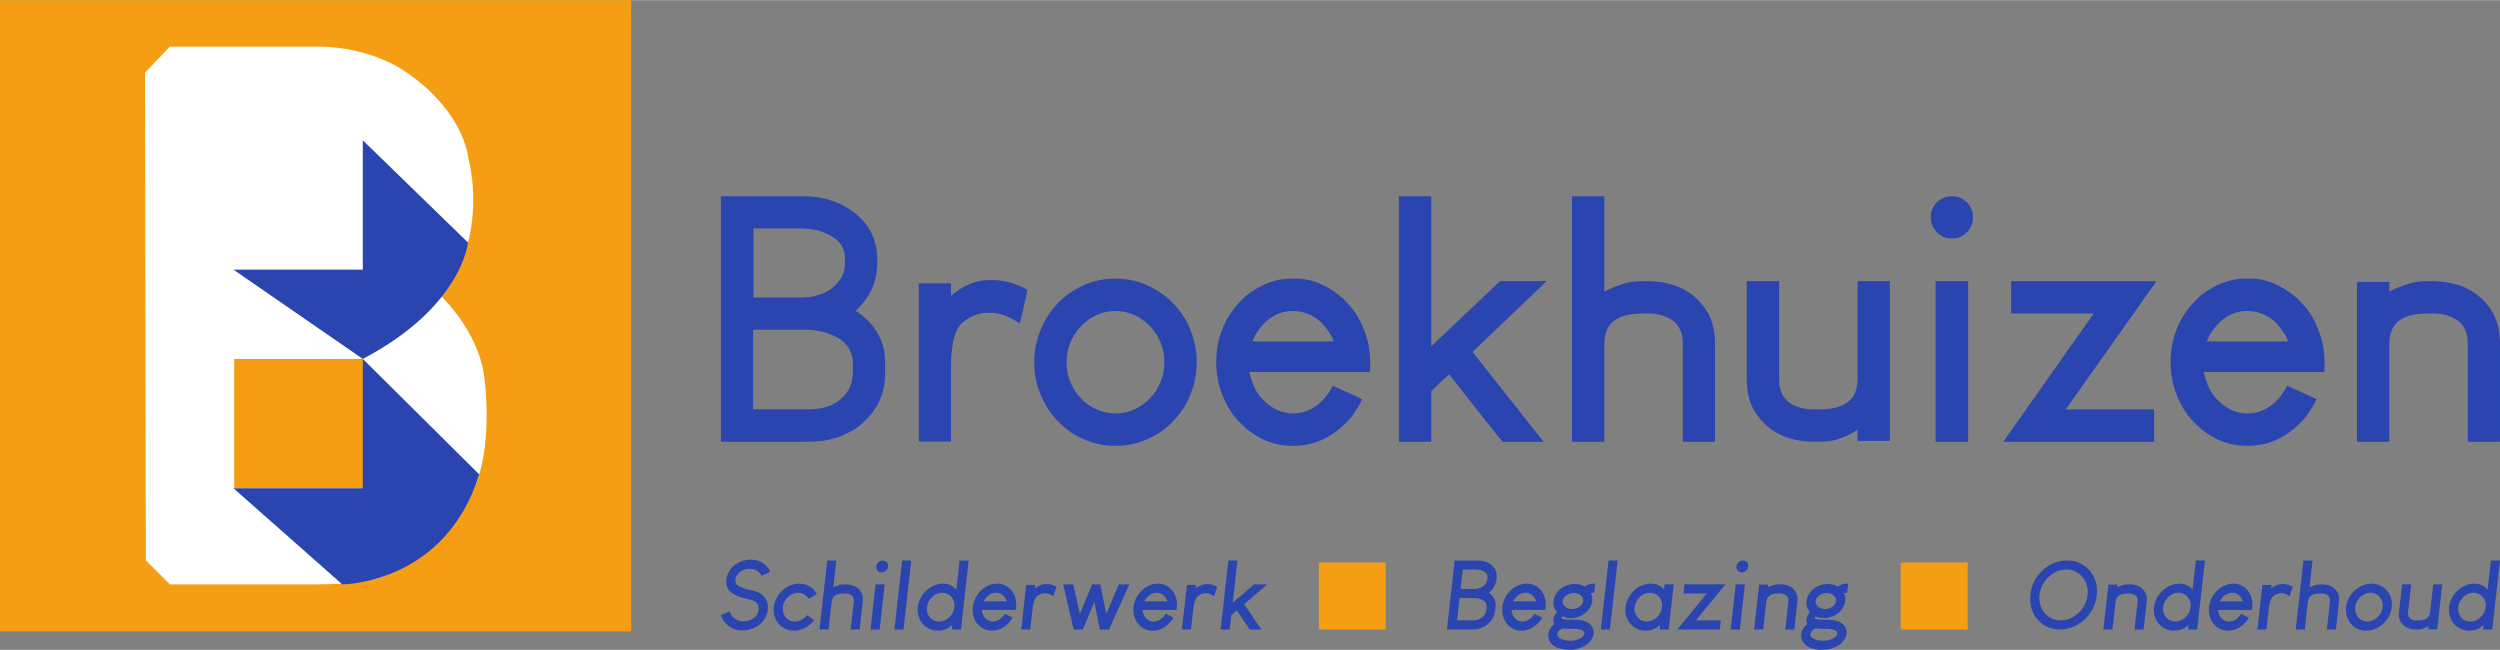 <?xml version="1.0" encoding="UTF-8"?>
<!DOCTYPE svg PUBLIC "-//W3C//DTD SVG 1.1//EN" "http://www.w3.org/Graphics/SVG/1.1/DTD/svg11.dtd">
<!-- Creator: CorelDRAW 2021.5 -->
<svg xmlns="http://www.w3.org/2000/svg" xml:space="preserve" width="300px" height="78px" version="1.1" style="shape-rendering:geometricPrecision; text-rendering:geometricPrecision; image-rendering:optimizeQuality; fill-rule:evenodd; clip-rule:evenodd"
viewBox="0 0 47.368 12.309"
 xmlns:xlink="http://www.w3.org/1999/xlink"
 xmlns:xodm="http://www.corel.com/coreldraw/odm/2003">
 <rect x="0" y="0" width="47.368" height="12.309" fill="#808080" stroke="none"/>
 <defs>
  <style type="text/css">
   <![CDATA[
    .fil2 {fill:#2A45B0;fill-rule:nonzero}
    .fil0 {fill:#F59E13;fill-rule:nonzero}
    .fil1 {fill:white;fill-rule:nonzero}
   ]]>
  </style>
 </defs>
 <g id="Laag_x0020_1">
  <g id="_2091841947472">
   <polygon class="fil0" points="0,11.959 11.959,11.959 11.959,0 0,0 "/>
   <path class="fil1" d="M6.888 9.248l-2.451 0 0 -2.451 2.451 0 0 2.451zm1.481 -3.629l0 0c0.911,-1.182 0.511,-2.595 0.511,-2.595 -0.13,-0.941 -1.062,-1.572 -1.062,-1.572 -0.772,-0.602 -1.773,-0.571 -1.773,-0.571l-2.826 0 -0.471 0.49 0.015 9.242 0.456 0.456 2.765 0c1.153,0 1.393,-0.21 1.393,-0.21 1.193,-0.512 1.533,-1.464 1.533,-1.464 0.481,-0.851 0.26,-2.293 0.26,-2.293 -0.12,-0.842 -0.801,-1.483 -0.801,-1.483z"/>
   <path class="fil2" d="M6.874 6.797l0 2.451 -2.45 0 0 0 2.061 1.821c0,0 1.945,0 2.595,-2.084l-2.206 -2.188z"/>
   <path class="fil2" d="M8.867 4.592l-1.993 -1.937 0 0.001 0 0 0 2.45 -2.45 0 2.45 1.691c1.885,-0.989 1.993,-2.205 1.993,-2.205z"/>
   <path class="fil2" d="M45.7 5.355c-0.176,0.05 -0.318,0.106 -0.426,0.165l-0.003 0 0 -0.172 -0.01 -0.009 -0.594 0 -0.009 0.009 0 3.01 0.009 0.009 0.594 0 0.01 -0.009 0 -1.831c0,-0.229 0.07,-0.385 0.21,-0.47 0.108,-0.081 0.291,-0.121 0.549,-0.121l0.051 0c0.142,0 0.259,0.02 0.35,0.061 0.218,0.082 0.327,0.254 0.327,0.514l0 1.847 0.007 0.009 0.597 0 0.006 -0.009 0 -1.84c0,-0.221 -0.041,-0.412 -0.124,-0.575 -0.237,-0.414 -0.629,-0.62 -1.175,-0.62l-0.029 0c-0.136,0 -0.249,0.01 -0.34,0.032zm-4.004 0.241l0 0c-0.38,0.343 -0.569,0.763 -0.569,1.258l0 0.013c0,0.36 0.108,0.692 0.324,0.995 0.313,0.388 0.688,0.582 1.125,0.582l0.012 0c0.424,0 0.792,-0.184 1.103,-0.55 0.104,-0.148 0.171,-0.26 0.201,-0.334 -0.005,-0.004 -0.189,-0.089 -0.553,-0.254 -0.007,0.002 -0.028,0.038 -0.064,0.108 -0.186,0.277 -0.417,0.416 -0.693,0.416 -0.218,0 -0.413,-0.092 -0.584,-0.276 -0.113,-0.113 -0.193,-0.282 -0.242,-0.509l2.275 0c0.009,0 0.013,-0.029 0.013,-0.089l0 -0.095c0,-0.299 -0.077,-0.585 -0.232,-0.858 -0.053,-0.1 -0.149,-0.218 -0.289,-0.356 -0.286,-0.248 -0.584,-0.372 -0.893,-0.372l-0.092 0c-0.282,0 -0.563,0.107 -0.842,0.321zm0.168 0.753l0 0c0.186,-0.307 0.425,-0.46 0.715,-0.46 0.191,0 0.367,0.068 0.528,0.206 0.129,0.138 0.211,0.261 0.247,0.369l0 0.003 -1.541 0 0.051 -0.118zm-3.76 -1.017l0 0 0 0.595 0.007 0.009 1.56 0 -1.713 2.428 0 0.003 2.848 0 0.009 -0.009 0 -0.595 -0.009 -0.009 -1.666 0 1.713 -2.422 -0.009 -0.009 -2.733 0 -0.007 0.009zm-1.357 -1.544l0 0 -0.047 0.041c-0.079,0.085 -0.118,0.176 -0.118,0.273l0 0.026c0,0.049 0.012,0.099 0.035,0.152 0.015,0.037 0.045,0.078 0.089,0.124 0.08,0.075 0.169,0.112 0.267,0.112l0.019 0c0.104,0 0.198,-0.042 0.283,-0.124 0.072,-0.083 0.108,-0.172 0.108,-0.267l0 -0.019c0,-0.104 -0.041,-0.198 -0.124,-0.283 -0.083,-0.072 -0.171,-0.108 -0.264,-0.108l-0.025 0c-0.074,0 -0.149,0.024 -0.223,0.073zm-0.073 1.535l0 0 0 3.041 0.003 0.003 0.611 0 0.003 -0.003 0 -3.041 -0.617 0zm-1.907 3.012l0 0c0.174,-0.05 0.315,-0.116 0.423,-0.197l0.006 0 0 0.204 0.007 0.009 0.597 0 0.007 -0.009 0 -3.01 -0.007 -0.009 -0.597 0 -0.007 0.009 0 1.831c0,0.229 -0.071,0.385 -0.213,0.47 -0.108,0.081 -0.291,0.121 -0.549,0.121l-0.051 0c-0.142,0 -0.259,-0.02 -0.35,-0.06 -0.216,-0.083 -0.324,-0.255 -0.324,-0.515l0 -1.847 -0.009 -0.009 -0.595 0 -0.009 0.009 0 1.84c0,0.221 0.041,0.412 0.124,0.576 0.237,0.413 0.629,0.619 1.175,0.619l0.029 0c0.136,0 0.25,-0.01 0.343,-0.032zm-4.983 0.032l0 0 0.614 0 0 -1.84c0,-0.229 0.07,-0.385 0.209,-0.47 0.108,-0.081 0.292,-0.121 0.55,-0.121l0.051 0c0.142,0 0.258,0.02 0.35,0.061 0.218,0.082 0.327,0.254 0.327,0.514l0 1.847 0.006 0.009 0.598 0 0.006 -0.009 0 -1.84c0,-0.221 -0.041,-0.412 -0.124,-0.575 -0.237,-0.414 -0.629,-0.62 -1.176,-0.62l-0.028 0c-0.136,0 -0.249,0.01 -0.34,0.032 -0.176,0.05 -0.318,0.106 -0.426,0.165l-0.003 0 0 -1.805 -0.614 0 0 4.652zm-3.279 -4.643l0 0 0 4.634 0.009 0.009 0.594 0 0.01 -0.009 0 -0.947c0.038,-0.043 0.15,-0.15 0.337,-0.321l0.003 0c0.621,0.792 0.959,1.218 1.014,1.277l0.769 0 0.003 -0.003 -1.344 -1.7 1.404 -1.338 0 -0.003 -0.883 0 -1.3 1.233 -0.003 0 0 -2.832 -0.01 -0.009 -0.594 0 -0.009 0.009zm-2.892 1.872l0 0c-0.38,0.343 -0.569,0.763 -0.569,1.258l0 0.013c0,0.36 0.108,0.692 0.324,0.995 0.313,0.388 0.688,0.582 1.125,0.582l0.013 0c0.423,0 0.791,-0.184 1.102,-0.55 0.104,-0.148 0.171,-0.26 0.201,-0.334 -0.005,-0.004 -0.189,-0.089 -0.553,-0.254 -0.007,0.002 -0.028,0.038 -0.064,0.108 -0.186,0.277 -0.417,0.416 -0.693,0.416 -0.218,0 -0.413,-0.092 -0.584,-0.276 -0.113,-0.113 -0.193,-0.282 -0.242,-0.509l2.275 0c0.009,0 0.013,-0.029 0.013,-0.089l0 -0.095c0,-0.299 -0.077,-0.585 -0.232,-0.858 -0.053,-0.1 -0.149,-0.218 -0.289,-0.356 -0.286,-0.248 -0.584,-0.372 -0.893,-0.372l-0.092 0c-0.282,0 -0.563,0.107 -0.842,0.321zm0.168 0.753l0 0c0.186,-0.307 0.425,-0.46 0.715,-0.46 0.191,0 0.367,0.068 0.528,0.206 0.129,0.138 0.211,0.261 0.247,0.369l0 0.003 -1.541 0 0.051 -0.118zm-3.502 -0.807l0 0c-0.045,0.028 -0.119,0.089 -0.223,0.184 -0.072,0.079 -0.126,0.143 -0.162,0.194 -0.046,0.068 -0.087,0.135 -0.12,0.2 -0.119,0.24 -0.178,0.478 -0.178,0.715l0 0.048c0,0.218 0.049,0.438 0.149,0.658 0.03,0.064 0.066,0.129 0.108,0.197 0.038,0.059 0.079,0.114 0.124,0.165 0.036,0.049 0.095,0.108 0.178,0.178 0.04,0.034 0.086,0.07 0.137,0.108 0.264,0.17 0.541,0.255 0.829,0.255l0.029 0c0.273,0 0.536,-0.077 0.788,-0.229 0.051,-0.032 0.105,-0.071 0.162,-0.118 0.051,-0.038 0.117,-0.105 0.2,-0.2 0.076,-0.095 0.137,-0.183 0.181,-0.264 0.129,-0.246 0.194,-0.502 0.194,-0.769 0,-0.205 -0.037,-0.404 -0.111,-0.594 -0.062,-0.172 -0.165,-0.339 -0.312,-0.502 -0.074,-0.076 -0.131,-0.129 -0.171,-0.159 -0.286,-0.223 -0.602,-0.334 -0.947,-0.334 -0.31,0 -0.595,0.089 -0.855,0.267zm0.114 0.744l0 0c0.017,-0.032 0.059,-0.081 0.124,-0.146 0.187,-0.168 0.392,-0.251 0.617,-0.251 0.148,0 0.291,0.037 0.429,0.111 0.032,0.017 0.065,0.04 0.101,0.07 0.026,0.01 0.075,0.054 0.147,0.13 0.167,0.195 0.251,0.414 0.251,0.658l0 0.009c0,0.168 -0.044,0.33 -0.131,0.487 -0.029,0.057 -0.081,0.125 -0.155,0.203 -0.187,0.182 -0.401,0.273 -0.642,0.273 -0.197,0 -0.38,-0.063 -0.547,-0.19 -0.036,-0.024 -0.087,-0.072 -0.152,-0.147 -0.151,-0.188 -0.226,-0.398 -0.226,-0.629 0,-0.214 0.061,-0.407 0.184,-0.578zm-2.374 -0.687l0 0 0 -0.228 -0.006 -0.007 -0.594 0 -0.01 0.007 0 2.984 0.01 0.009 0.594 0 0.006 -0.009 0 -1.399c0,-0.396 0.059,-0.665 0.175,-0.807 0.155,-0.15 0.334,-0.226 0.537,-0.226l0.051 0c0.157,0 0.337,0.067 0.54,0.201 0.009,-0.019 0.058,-0.23 0.146,-0.633l0 -0.003c-0.224,-0.123 -0.441,-0.184 -0.651,-0.184l-0.079 0c-0.246,0 -0.486,0.098 -0.719,0.295zm-4.36 -1.875l0 0 0 4.634 0.01 0.009 1.573 0c0.248,0 0.437,-0.023 0.568,-0.07 0.049,0 0.173,-0.053 0.372,-0.159 0.392,-0.271 0.588,-0.624 0.588,-1.061l0 -0.229c0,-0.282 -0.1,-0.534 -0.302,-0.756 -0.108,-0.106 -0.192,-0.174 -0.254,-0.203l0 -0.007c0.271,-0.248 0.407,-0.549 0.407,-0.902l0 -0.067c0,-0.269 -0.079,-0.502 -0.235,-0.699 -0.293,-0.333 -0.686,-0.499 -1.179,-0.499l-1.538 0 -0.01 0.009zm1.456 0.601l0 0c0.173,0 0.308,0.015 0.403,0.044 0.326,0.104 0.49,0.273 0.49,0.506l0 0.143c0,0.07 -0.018,0.143 -0.055,0.219 -0.154,0.265 -0.418,0.397 -0.791,0.397l-0.886 0 0 -1.309 0.839 0zm-0.836 1.919l0 0 0.95 0c0.199,0 0.367,0.03 0.505,0.089 0.284,0.102 0.426,0.292 0.426,0.569l0 0.111c0,0.136 -0.021,0.248 -0.063,0.337 -0.149,0.267 -0.405,0.401 -0.77,0.401l-1.058 0 0 -1.497 0.01 -0.01z"/>
   <path class="fil2" d="M47.367 10.617l-0.17 0 -0.001 0.001 -0.063 0.551 0 0c-0.008,-0.011 -0.019,-0.024 -0.033,-0.036 -0.059,-0.052 -0.13,-0.078 -0.214,-0.078l-0.001 0c-0.096,0 -0.188,0.031 -0.275,0.094 -0.012,0.008 -0.029,0.023 -0.053,0.044 -0.046,0.047 -0.081,0.094 -0.104,0.142 -0.027,0.053 -0.044,0.109 -0.05,0.166 -0.008,0.075 0.002,0.148 0.031,0.217 0.01,0.022 0.024,0.047 0.042,0.074 0.02,0.026 0.037,0.045 0.05,0.056 0.015,0.013 0.029,0.024 0.042,0.032 0.066,0.044 0.137,0.066 0.214,0.066l0.011 0c0.032,0 0.071,-0.007 0.118,-0.019 0.023,-0.008 0.044,-0.017 0.064,-0.028 0.014,-0.008 0.032,-0.02 0.051,-0.035 0.01,-0.009 0.021,-0.019 0.032,-0.029l-0.009 0.089 0.172 0 0.147 -1.306 -0.001 -0.001zm-0.27 0.882l0 0 -0.001 0.004c-0.007,0.059 -0.03,0.113 -0.071,0.162 -0.009,0.011 -0.021,0.023 -0.037,0.038l-0.018 0.014c-0.021,0.014 -0.038,0.025 -0.053,0.031 -0.038,0.017 -0.075,0.025 -0.11,0.025 -0.073,0 -0.133,-0.028 -0.18,-0.084 -0.018,-0.024 -0.031,-0.046 -0.038,-0.069 -0.013,-0.038 -0.018,-0.077 -0.013,-0.117l0.001 -0.004c0.007,-0.067 0.036,-0.128 0.087,-0.182 0.06,-0.06 0.129,-0.09 0.207,-0.09 0.034,0 0.071,0.01 0.108,0.029 0.017,0.009 0.033,0.021 0.049,0.038 0.015,0.016 0.024,0.027 0.028,0.033 0.034,0.05 0.048,0.108 0.041,0.172zm-1.21 0.416l0 0c0.05,-0.014 0.092,-0.033 0.126,-0.055l0.001 0 -0.007 0.057 0.002 0.003 0.168 0 0.002 -0.003 0.095 -0.846 -0.002 -0.003 -0.167 0 -0.003 0.003 -0.057 0.515c-0.008,0.064 -0.033,0.108 -0.075,0.132 -0.033,0.022 -0.086,0.034 -0.158,0.034l-0.015 0c-0.04,0 -0.072,-0.006 -0.096,-0.017 -0.058,-0.024 -0.083,-0.072 -0.075,-0.145l0.059 -0.519 -0.003 -0.003 -0.167 0 -0.002 0.003 -0.059 0.517c-0.007,0.062 -0.001,0.116 0.018,0.162 0.053,0.116 0.156,0.174 0.309,0.174l0.008 0c0.039,0 0.071,-0.003 0.098,-0.009zm-1.202 -0.785l0 0c-0.013,0.008 -0.036,0.025 -0.069,0.052 -0.022,0.022 -0.039,0.04 -0.052,0.054 -0.015,0.019 -0.028,0.038 -0.04,0.057 -0.041,0.067 -0.064,0.134 -0.072,0.201l-0.001 0.013c-0.007,0.061 0.001,0.123 0.022,0.185 0.006,0.018 0.014,0.036 0.024,0.055 0.009,0.017 0.019,0.032 0.03,0.047 0.008,0.013 0.023,0.03 0.044,0.05 0.01,0.009 0.022,0.019 0.035,0.03 0.069,0.048 0.144,0.072 0.225,0.072l0.008 0c0.077,0 0.153,-0.022 0.229,-0.065 0.015,-0.009 0.031,-0.02 0.049,-0.033 0.015,-0.011 0.036,-0.029 0.063,-0.056 0.024,-0.027 0.044,-0.052 0.058,-0.074 0.044,-0.069 0.071,-0.141 0.079,-0.216 0.006,-0.058 0.002,-0.114 -0.012,-0.167 -0.013,-0.049 -0.037,-0.096 -0.073,-0.141 -0.018,-0.022 -0.033,-0.037 -0.043,-0.045 -0.074,-0.063 -0.159,-0.094 -0.256,-0.094 -0.087,0 -0.17,0.025 -0.248,0.075zm0.008 0.209l0 0c0.006,-0.009 0.019,-0.023 0.04,-0.041 0.057,-0.047 0.117,-0.071 0.181,-0.071 0.042,0 0.081,0.011 0.117,0.032 0.009,0.005 0.017,0.011 0.027,0.019 0.007,0.003 0.019,0.016 0.037,0.037 0.041,0.055 0.057,0.116 0.05,0.185l0 0.003c-0.006,0.047 -0.023,0.092 -0.051,0.136 -0.011,0.016 -0.028,0.035 -0.051,0.057 -0.059,0.052 -0.121,0.077 -0.189,0.077 -0.056,0 -0.105,-0.018 -0.148,-0.053 -0.009,-0.007 -0.022,-0.021 -0.038,-0.042 -0.037,-0.052 -0.051,-0.112 -0.044,-0.176 0.006,-0.06 0.03,-0.115 0.069,-0.163zm-1.196 0.585l0 0 0.172 0 0.058 -0.517c0.007,-0.064 0.032,-0.108 0.074,-0.132 0.033,-0.023 0.086,-0.034 0.159,-0.034l0.014 0c0.04,0 0.072,0.006 0.096,0.017 0.059,0.023 0.084,0.071 0.076,0.144l-0.059 0.519 0.002 0.003 0.168 0 0.002 -0.003 0.058 -0.517c0.007,-0.062 0.002,-0.115 -0.016,-0.161 -0.054,-0.116 -0.158,-0.175 -0.311,-0.175l-0.008 0c-0.038,0 -0.07,0.004 -0.097,0.009 -0.051,0.015 -0.092,0.03 -0.125,0.047l-0.001 0 0.058 -0.507 -0.173 0 -0.147 1.307zm-0.466 -0.778l0 0 0.007 -0.064 -0.002 -0.002 -0.167 0 -0.003 0.002 -0.094 0.839 0.002 0.002 0.167 0 0.002 -0.002 0.045 -0.393c0.012,-0.112 0.037,-0.187 0.074,-0.227 0.048,-0.043 0.101,-0.064 0.158,-0.064l0.014 0c0.044,0 0.093,0.019 0.146,0.057 0.003,-0.006 0.023,-0.065 0.061,-0.178l0 -0.001c-0.059,-0.035 -0.118,-0.052 -0.177,-0.052l-0.023 0c-0.069,0 -0.139,0.028 -0.21,0.083zm-0.976 -0.001l0 0c-0.118,0.097 -0.184,0.215 -0.2,0.354l0 0.004c-0.011,0.101 0.009,0.194 0.06,0.279 0.077,0.109 0.176,0.164 0.299,0.164l0.003 0c0.119,0 0.228,-0.052 0.327,-0.155 0.034,-0.042 0.056,-0.073 0.067,-0.094 -0.001,-0.001 -0.05,-0.025 -0.147,-0.071 -0.003,0 -0.01,0.011 -0.022,0.03 -0.061,0.078 -0.13,0.117 -0.208,0.117 -0.061,0 -0.113,-0.026 -0.155,-0.077 -0.028,-0.032 -0.046,-0.08 -0.052,-0.143l0.639 0c0.003,0 0.005,-0.009 0.006,-0.025l0.003 -0.027c0.009,-0.084 -0.004,-0.165 -0.038,-0.241 -0.012,-0.028 -0.036,-0.062 -0.071,-0.1 -0.072,-0.07 -0.152,-0.105 -0.239,-0.105l-0.026 0c-0.079,0 -0.161,0.03 -0.246,0.09zm0.024 0.212l0 0c0.062,-0.086 0.133,-0.13 0.215,-0.13 0.053,0 0.1,0.02 0.141,0.059 0.032,0.038 0.052,0.073 0.059,0.103l0 0.001 -0.433 0 0.018 -0.033zm-0.302 -0.74l0 0 -0.171 0 -0.001 0.001 -0.062 0.551 -0.001 0c-0.008,-0.011 -0.019,-0.024 -0.032,-0.036 -0.06,-0.052 -0.131,-0.078 -0.215,-0.078l0 0c-0.097,0 -0.189,0.031 -0.276,0.094 -0.011,0.008 -0.029,0.023 -0.052,0.044 -0.047,0.047 -0.081,0.094 -0.105,0.142 -0.026,0.053 -0.043,0.109 -0.05,0.166 -0.008,0.075 0.002,0.148 0.031,0.217 0.01,0.022 0.024,0.047 0.043,0.074 0.02,0.026 0.036,0.045 0.049,0.056 0.015,0.013 0.029,0.024 0.042,0.032 0.066,0.044 0.137,0.066 0.214,0.066l0.011 0c0.032,0 0.071,-0.007 0.118,-0.019 0.024,-0.008 0.045,-0.017 0.064,-0.028 0.015,-0.008 0.032,-0.02 0.052,-0.035 0.01,-0.009 0.02,-0.019 0.032,-0.029l-0.01 0.089 0.172 0 0.148 -1.306 -0.001 -0.001zm-0.271 0.882l0 0 -0.001 0.004c-0.006,0.059 -0.03,0.113 -0.07,0.162 -0.009,0.011 -0.022,0.023 -0.038,0.038l-0.018 0.014c-0.021,0.014 -0.038,0.025 -0.052,0.031 -0.038,0.017 -0.075,0.025 -0.111,0.025 -0.073,0 -0.133,-0.028 -0.18,-0.084 -0.017,-0.024 -0.03,-0.046 -0.038,-0.069 -0.013,-0.038 -0.017,-0.077 -0.013,-0.117l0.001 -0.004c0.008,-0.067 0.036,-0.128 0.087,-0.182 0.061,-0.06 0.13,-0.09 0.207,-0.09 0.035,0 0.071,0.01 0.108,0.029 0.017,0.009 0.033,0.021 0.049,0.038 0.015,0.016 0.024,0.027 0.028,0.033 0.035,0.05 0.048,0.108 0.041,0.172zm-1.265 -0.422l0 0c-0.051,0.015 -0.092,0.03 -0.125,0.047l-0.001 0 0.005 -0.048 -0.002 -0.003 -0.167 0 -0.002 0.003 -0.096 0.845 0.002 0.003 0.168 0 0.002 -0.003 0.058 -0.514c0.008,-0.064 0.032,-0.108 0.075,-0.132 0.032,-0.023 0.085,-0.034 0.158,-0.034l0.014 0c0.04,0 0.072,0.006 0.096,0.017 0.059,0.023 0.084,0.071 0.075,0.144l-0.058 0.519 0.002 0.003 0.167 0 0.003 -0.003 0.058 -0.517c0.007,-0.062 0.001,-0.115 -0.017,-0.161 -0.054,-0.116 -0.157,-0.175 -0.31,-0.175l-0.008 0c-0.038,0 -0.071,0.004 -0.097,0.009zm-1.461 -0.113l0 0c0.111,-0.117 0.235,-0.176 0.373,-0.176 0.122,0 0.226,0.049 0.311,0.147 0.074,0.099 0.104,0.209 0.091,0.331l-0.001 0.011c-0.011,0.099 -0.053,0.194 -0.124,0.284 -0.113,0.127 -0.241,0.19 -0.383,0.19 -0.111,0 -0.205,-0.038 -0.285,-0.114 -0.095,-0.104 -0.135,-0.226 -0.12,-0.368 0.012,-0.109 0.058,-0.211 0.138,-0.305zm0.011 -0.234l0 0 -0.066 0.049c-0.153,0.138 -0.238,0.301 -0.254,0.489l-0.001 0.003c-0.014,0.127 0.007,0.245 0.062,0.354 0.013,0.031 0.044,0.075 0.093,0.132 0.113,0.111 0.247,0.167 0.403,0.167 0.158,0.002 0.307,-0.054 0.446,-0.168 0.152,-0.137 0.236,-0.299 0.254,-0.486 0.019,-0.168 -0.023,-0.318 -0.124,-0.451 -0.116,-0.135 -0.26,-0.202 -0.432,-0.202l-0.003 0c-0.132,-0.003 -0.258,0.034 -0.378,0.113z"/>
   <polygon class="fil0" points="37.282,10.655 36.013,10.655 36.013,11.924 37.282,11.924 "/>
   <g>
    <path class="fil2" d="M34.863 11.085c-0.011,0.006 -0.023,0.015 -0.039,0.027 -0.058,-0.034 -0.12,-0.051 -0.187,-0.051l-0.01 0c-0.056,0 -0.113,0.013 -0.171,0.037 -0.025,0.011 -0.05,0.025 -0.072,0.04 -0.009,0.006 -0.025,0.019 -0.049,0.04 -0.015,0.015 -0.027,0.028 -0.037,0.041 -0.04,0.052 -0.063,0.106 -0.069,0.159l-0.002 0.012c-0.002,0.031 0,0.064 0.009,0.099 0.007,0.023 0.013,0.039 0.018,0.047 0.005,0.014 0.018,0.033 0.038,0.058 -0.039,0.051 -0.06,0.097 -0.065,0.136l0 0.007c-0.004,0.029 0.001,0.057 0.016,0.084l-0.018 0.015c-0.018,0.016 -0.031,0.03 -0.039,0.041 -0.014,0.017 -0.025,0.035 -0.034,0.053 -0.013,0.029 -0.02,0.054 -0.023,0.075l-0.001 0.014c-0.004,0.033 0.001,0.066 0.014,0.101 0.004,0.012 0.011,0.026 0.022,0.043 0.003,0.005 0.014,0.019 0.033,0.04 0.017,0.015 0.032,0.027 0.047,0.036 0.019,0.013 0.042,0.024 0.068,0.035 0.063,0.023 0.13,0.035 0.199,0.035l0.026 0c0.039,0 0.083,-0.005 0.13,-0.015 0.026,-0.007 0.048,-0.013 0.066,-0.02 0.021,-0.008 0.039,-0.015 0.055,-0.023 0.017,-0.009 0.038,-0.021 0.061,-0.037 0.011,-0.006 0.028,-0.02 0.05,-0.042 0.052,-0.053 0.081,-0.109 0.088,-0.167 0.004,-0.039 -0.002,-0.076 -0.018,-0.113 -0.007,-0.015 -0.017,-0.031 -0.031,-0.048 -0.016,-0.018 -0.029,-0.03 -0.039,-0.037 -0.063,-0.046 -0.153,-0.069 -0.269,-0.069l-0.076 0.001c-0.046,0 -0.084,-0.002 -0.112,-0.006 -0.042,-0.007 -0.063,-0.017 -0.061,-0.032l0 -0.001c0.001,-0.007 0.008,-0.015 0.021,-0.024 0.049,0.021 0.101,0.032 0.156,0.032 0.052,0 0.104,-0.01 0.155,-0.029 0.042,-0.015 0.083,-0.039 0.124,-0.072 0.022,-0.02 0.037,-0.035 0.045,-0.046 0.046,-0.054 0.072,-0.113 0.08,-0.176 0.006,-0.054 -0.003,-0.104 -0.025,-0.151 0.007,-0.003 0.014,-0.005 0.022,-0.005l0.039 0 0.001 -0.001 0.019 -0.171 -0.001 -0.001 -0.034 0c-0.044,0 -0.084,0.01 -0.12,0.029zm-0.503 0.84l0 0c0.013,-0.009 0.026,-0.016 0.038,-0.021 0.038,0.005 0.079,0.008 0.124,0.008l0.1 -0.001c0.027,0 0.057,0.003 0.091,0.01 0.021,0.004 0.037,0.01 0.049,0.016 0.037,0.018 0.054,0.041 0.051,0.068 -0.002,0.019 -0.015,0.039 -0.04,0.061 -0.015,0.013 -0.029,0.022 -0.042,0.029 -0.055,0.028 -0.116,0.042 -0.184,0.042l-0.01 0c-0.076,0 -0.138,-0.016 -0.187,-0.046 -0.036,-0.024 -0.052,-0.05 -0.049,-0.077l0 -0.002c0.003,-0.032 0.023,-0.061 0.059,-0.087zm0.111 -0.647l0 0c0.043,-0.03 0.09,-0.044 0.141,-0.044 0.052,0 0.096,0.015 0.132,0.044 0.035,0.031 0.05,0.067 0.045,0.107 -0.001,0.01 -0.004,0.022 -0.009,0.034 -0.015,0.032 -0.039,0.059 -0.072,0.08 -0.041,0.024 -0.084,0.037 -0.129,0.037l-0.003 0c-0.051,0 -0.094,-0.016 -0.131,-0.046 -0.033,-0.031 -0.048,-0.066 -0.044,-0.105 0.005,-0.041 0.028,-0.077 0.07,-0.107zm-0.848 -0.201l0 0c-0.051,0.015 -0.092,0.03 -0.124,0.047l-0.002 0 0.005 -0.048 -0.001 -0.003 -0.167 0 -0.003 0.003 -0.096 0.845 0.002 0.003 0.168 0 0.003 -0.003 0.058 -0.514c0.007,-0.064 0.032,-0.108 0.074,-0.132 0.033,-0.023 0.085,-0.034 0.158,-0.034l0.014 0c0.04,0 0.072,0.006 0.097,0.017 0.058,0.023 0.083,0.071 0.075,0.145l-0.058 0.518 0.001 0.003 0.167 0 0.003 -0.003 0.058 -0.517c0.007,-0.062 0.002,-0.115 -0.017,-0.161 -0.053,-0.116 -0.157,-0.175 -0.31,-0.175l-0.008 0c-0.038,0 -0.07,0.004 -0.097,0.009zm-0.666 -0.44l0 0 -0.015 0.012c-0.025,0.024 -0.039,0.049 -0.042,0.077l0 0.007c-0.002,0.013 0,0.028 0.005,0.043 0.003,0.01 0.01,0.021 0.02,0.034 0.021,0.021 0.045,0.032 0.072,0.032l0.005 0c0.029,0 0.057,-0.012 0.084,-0.035 0.023,-0.023 0.036,-0.048 0.039,-0.075l0 -0.006c0.003,-0.029 -0.005,-0.055 -0.025,-0.079 -0.021,-0.02 -0.045,-0.03 -0.071,-0.03l-0.007 0c-0.021,0 -0.043,0.006 -0.065,0.02zm-0.069 0.431l0 0 -0.097 0.855 0.001 0.001 0.172 0 0.001 -0.001 0.096 -0.855 -0.173 0zm-0.971 0.003l0 0 -0.019 0.167 0.003 0.003 0.438 0 -0.557 0.682 0 0.001 0.801 0 0.002 -0.003 0.019 -0.167 -0.002 -0.002 -0.469 0 0.557 -0.681 -0.002 -0.003 -0.768 0 -0.003 0.003zm-0.869 0.257l0 0c0.065,-0.067 0.133,-0.1 0.205,-0.1l0.014 0c0.043,0 0.086,0.014 0.128,0.041 0.074,0.059 0.106,0.136 0.096,0.231l0 0.001c-0.009,0.077 -0.044,0.144 -0.106,0.202 -0.059,0.046 -0.117,0.069 -0.174,0.069l-0.02 0c-0.04,0 -0.082,-0.013 -0.124,-0.041 -0.074,-0.06 -0.106,-0.137 -0.096,-0.231 0.007,-0.06 0.033,-0.118 0.077,-0.172zm-0.06 -0.168l0 0c-0.112,0.096 -0.175,0.209 -0.189,0.34l0 0.001c-0.012,0.106 0.011,0.201 0.07,0.286 0.079,0.106 0.185,0.159 0.315,0.159l0.001 0c0.105,0 0.194,-0.037 0.269,-0.11l-0.009 0.086 0.002 0.002 0.168 0 0.003 -0.002 0.094 -0.852 -0.002 -0.002 -0.169 0 -0.002 0.002 -0.011 0.098c-0.063,-0.075 -0.145,-0.113 -0.244,-0.113 -0.106,0 -0.205,0.035 -0.296,0.105zm-0.51 -0.542l0 0 -0.147 1.305 0.001 0.001 0.17 0 0.001 -0.001 0.147 -1.305 0 -0.001 -0.171 0 -0.001 0.001zm-0.409 0.467l0 0c-0.01,0.006 -0.023,0.015 -0.038,0.027 -0.058,-0.034 -0.12,-0.051 -0.187,-0.051l-0.01 0c-0.056,0 -0.113,0.013 -0.171,0.037 -0.025,0.011 -0.05,0.025 -0.072,0.04 -0.009,0.006 -0.026,0.019 -0.049,0.04 -0.015,0.015 -0.028,0.028 -0.037,0.041 -0.04,0.052 -0.063,0.106 -0.069,0.159l-0.002 0.012c-0.003,0.031 0,0.064 0.008,0.099 0.008,0.023 0.014,0.039 0.019,0.047 0.005,0.014 0.017,0.033 0.038,0.058 -0.039,0.051 -0.06,0.097 -0.065,0.136l-0.001 0.007c-0.003,0.029 0.002,0.057 0.017,0.084l-0.018 0.015c-0.018,0.016 -0.031,0.03 -0.04,0.041 -0.013,0.017 -0.024,0.035 -0.034,0.053 -0.012,0.029 -0.019,0.054 -0.022,0.075l-0.002 0.014c-0.003,0.033 0.002,0.066 0.015,0.101 0.004,0.012 0.011,0.026 0.022,0.043 0.003,0.005 0.014,0.019 0.033,0.04 0.017,0.015 0.032,0.027 0.047,0.036 0.019,0.013 0.042,0.024 0.068,0.035 0.063,0.023 0.129,0.035 0.199,0.035l0.025 0c0.04,0 0.084,-0.005 0.131,-0.015 0.025,-0.007 0.047,-0.013 0.066,-0.02 0.021,-0.008 0.039,-0.015 0.054,-0.023 0.018,-0.009 0.039,-0.021 0.062,-0.037 0.011,-0.006 0.027,-0.02 0.05,-0.042 0.052,-0.053 0.081,-0.109 0.088,-0.167 0.004,-0.039 -0.002,-0.076 -0.018,-0.113 -0.007,-0.015 -0.017,-0.031 -0.032,-0.048 -0.015,-0.018 -0.028,-0.03 -0.038,-0.037 -0.063,-0.046 -0.153,-0.069 -0.269,-0.069l-0.077 0.001c-0.046,0 -0.083,-0.002 -0.111,-0.006 -0.043,-0.007 -0.063,-0.017 -0.061,-0.032l0 -0.001c0.001,-0.007 0.008,-0.015 0.02,-0.024 0.05,0.021 0.102,0.032 0.157,0.032 0.052,0 0.104,-0.01 0.155,-0.029 0.041,-0.015 0.082,-0.039 0.123,-0.072 0.023,-0.02 0.038,-0.035 0.046,-0.046 0.046,-0.054 0.072,-0.113 0.08,-0.176 0.006,-0.054 -0.003,-0.104 -0.026,-0.151 0.008,-0.003 0.015,-0.005 0.023,-0.005l0.039 0 0.001 -0.001 0.019 -0.171 -0.001 -0.001 -0.034 0c-0.044,0 -0.084,0.01 -0.121,0.029zm-0.502 0.84l0 0c0.013,-0.009 0.026,-0.016 0.038,-0.021 0.038,0.005 0.079,0.008 0.124,0.008l0.1 -0.001c0.026,0 0.057,0.003 0.091,0.01 0.02,0.004 0.037,0.01 0.049,0.016 0.037,0.018 0.054,0.041 0.051,0.068 -0.002,0.019 -0.016,0.039 -0.04,0.061 -0.015,0.013 -0.029,0.022 -0.042,0.029 -0.055,0.028 -0.117,0.042 -0.184,0.042l-0.01 0c-0.076,0 -0.139,-0.016 -0.187,-0.046 -0.036,-0.024 -0.052,-0.05 -0.049,-0.077l0 -0.002c0.003,-0.032 0.023,-0.061 0.059,-0.087zm0.111 -0.647l0 0c0.043,-0.03 0.09,-0.044 0.14,-0.044 0.053,0 0.097,0.015 0.133,0.044 0.035,0.031 0.05,0.067 0.045,0.107 -0.001,0.01 -0.004,0.022 -0.009,0.034 -0.015,0.032 -0.039,0.059 -0.072,0.08 -0.041,0.024 -0.084,0.037 -0.129,0.037l-0.003 0c-0.051,0 -0.094,-0.016 -0.131,-0.046 -0.034,-0.031 -0.049,-0.066 -0.044,-0.105 0.004,-0.041 0.028,-0.077 0.07,-0.107zm-1.013 -0.133l0 0c-0.117,0.097 -0.183,0.215 -0.199,0.354l0 0.004c-0.011,0.101 0.009,0.194 0.06,0.279 0.076,0.109 0.176,0.164 0.298,0.164l0.004 0c0.119,0 0.228,-0.052 0.327,-0.155 0.034,-0.042 0.056,-0.073 0.067,-0.094 -0.001,-0.001 -0.05,-0.025 -0.147,-0.071 -0.003,0 -0.01,0.011 -0.022,0.03 -0.061,0.078 -0.131,0.117 -0.208,0.117 -0.061,0 -0.113,-0.026 -0.155,-0.077 -0.028,-0.032 -0.046,-0.08 -0.052,-0.143l0.639 0c0.003,0 0.005,-0.009 0.007,-0.025l0.002 -0.027c0.009,-0.084 -0.004,-0.165 -0.038,-0.241 -0.012,-0.028 -0.036,-0.062 -0.071,-0.1 -0.072,-0.07 -0.152,-0.105 -0.239,-0.105l-0.026 0c-0.079,0 -0.161,0.03 -0.247,0.09zm0.025 0.212l0 0c0.062,-0.086 0.133,-0.13 0.215,-0.13 0.053,0 0.1,0.02 0.141,0.059 0.032,0.038 0.052,0.073 0.059,0.103l0 0.001 -0.433 0 0.018 -0.033zm-1.128 -0.738l0 0 -0.147 1.302 0.003 0.003 0.442 0c0.075,0.001 0.131,-0.006 0.17,-0.019 0.013,0 0.05,-0.015 0.109,-0.044 0.112,-0.075 0.176,-0.175 0.191,-0.3l0.007 -0.064c0.009,-0.079 -0.011,-0.15 -0.061,-0.212 -0.027,-0.03 -0.048,-0.049 -0.065,-0.058l0.001 -0.001c0.084,-0.07 0.131,-0.154 0.143,-0.254l0.001 -0.019c0.009,-0.075 -0.006,-0.141 -0.043,-0.196 -0.072,-0.094 -0.178,-0.14 -0.317,-0.14l-0.432 0 -0.002 0.002zm0.39 0.169l0 0c0.049,0 0.086,0.004 0.112,0.013 0.088,0.029 0.129,0.076 0.121,0.142l-0.005 0.04c-0.001,0.019 -0.009,0.04 -0.022,0.061 -0.052,0.075 -0.13,0.112 -0.235,0.112l-0.249 0 0.042 -0.368 0.236 0zm-0.296 0.54l0 0 0.266 0c0.057,0 0.104,0.008 0.141,0.024 0.076,0.029 0.11,0.082 0.101,0.16l-0.003 0.032c-0.005,0.038 -0.014,0.069 -0.029,0.094 -0.05,0.075 -0.127,0.113 -0.228,0.113l-0.298 0 0.048 -0.421 0.002 -0.002z"/>
   </g>
   <polygon class="fil0" points="26.257,10.655 24.988,10.655 24.988,11.924 26.257,11.924 "/>
   <g>
    <path class="fil2" d="M23.274 10.619l-0.147 1.302 0.002 0.003 0.168 0 0.003 -0.003 0.029 -0.266c0.013,-0.012 0.048,-0.042 0.106,-0.09l0.001 0c0.149,0.223 0.23,0.342 0.243,0.359l0.217 0 0.001 -0.001 -0.324 -0.478 0.437 -0.376 0 0 -0.248 0 -0.404 0.346 -0.001 0 0.089 -0.796 -0.002 -0.002 -0.167 0 -0.003 0.002zm-0.621 0.527l0 0 0.007 -0.064 -0.001 -0.002 -0.167 0 -0.003 0.002 -0.095 0.839 0.003 0.002 0.167 0 0.002 -0.002 0.044 -0.393c0.013,-0.112 0.038,-0.187 0.075,-0.227 0.048,-0.043 0.1,-0.064 0.158,-0.064l0.014 0c0.044,0 0.092,0.019 0.145,0.057 0.003,-0.006 0.024,-0.065 0.061,-0.178l0 -0.001c-0.059,-0.035 -0.118,-0.052 -0.177,-0.052l-0.022 0c-0.069,0 -0.139,0.028 -0.211,0.083zm-0.976 -0.001l0 0c-0.117,0.097 -0.184,0.215 -0.199,0.354l0 0.004c-0.011,0.101 0.009,0.194 0.06,0.279 0.076,0.109 0.175,0.164 0.298,0.164l0.004 0c0.119,0 0.228,-0.052 0.327,-0.155 0.033,-0.042 0.056,-0.073 0.067,-0.094 -0.002,-0.001 -0.051,-0.025 -0.148,-0.071 -0.002,0 -0.009,0.011 -0.021,0.03 -0.062,0.078 -0.131,0.117 -0.208,0.117 -0.062,0 -0.114,-0.026 -0.156,-0.078 -0.028,-0.031 -0.045,-0.079 -0.052,-0.142l0.64 0c0.002,0 0.004,-0.009 0.006,-0.025l0.003 -0.027c0.009,-0.084 -0.004,-0.165 -0.039,-0.241 -0.012,-0.028 -0.035,-0.062 -0.07,-0.1 -0.073,-0.07 -0.153,-0.105 -0.24,-0.105l-0.025 0c-0.08,0 -0.162,0.03 -0.247,0.09zm0.024 0.212l0 0c0.062,-0.086 0.134,-0.13 0.216,-0.13 0.053,0 0.1,0.02 0.141,0.059 0.032,0.038 0.051,0.073 0.058,0.103l0 0.001 -0.433 0 0.018 -0.033zm-1.556 -0.288l0 0 0.009 0.043 0.092 0.395 0.086 0.37c0.007,0.031 0.011,0.047 0.012,0.047l0.172 0 0.055 -0.129 0.163 -0.389 0.001 0 0.053 0.263c0.014,0.074 0.03,0.151 0.047,0.23 0.002,0.017 0.004,0.025 0.005,0.025l0.172 0 0.023 -0.054 0.175 -0.384 0.188 -0.417 0 0 -0.2 0 -0.033 0.075 -0.176 0.421c-0.019,0.042 -0.029,0.063 -0.03,0.063l-0.03 -0.158 -0.079 -0.386c-0.001,-0.01 -0.002,-0.015 -0.003,-0.015l-0.152 0 -0.065 0.152 -0.17 0.407 -0.016 -0.072 -0.095 -0.425c-0.009,-0.042 -0.014,-0.062 -0.014,-0.062l-0.19 0zm-0.537 0.077l0 0 0.007 -0.064 -0.002 -0.002 -0.167 0 -0.002 0.002 -0.095 0.839 0.003 0.002 0.167 0 0.001 -0.002 0.045 -0.393c0.013,-0.112 0.037,-0.187 0.074,-0.227 0.048,-0.043 0.101,-0.064 0.158,-0.064l0.014 0c0.045,0 0.093,0.019 0.146,0.057 0.003,-0.006 0.023,-0.065 0.061,-0.178l0 -0.001c-0.059,-0.035 -0.118,-0.052 -0.177,-0.052l-0.022 0c-0.069,0 -0.14,0.028 -0.211,0.083zm-0.976 -0.001l0 0c-0.118,0.097 -0.184,0.215 -0.199,0.354l0 0.004c-0.012,0.101 0.008,0.194 0.059,0.279 0.077,0.109 0.176,0.164 0.299,0.164l0.003 0c0.119,0 0.228,-0.052 0.327,-0.155 0.034,-0.042 0.056,-0.073 0.067,-0.094 -0.001,-0.001 -0.05,-0.025 -0.147,-0.071 -0.003,0 -0.01,0.011 -0.022,0.03 -0.061,0.078 -0.13,0.117 -0.208,0.117 -0.061,0 -0.113,-0.026 -0.155,-0.078 -0.028,-0.031 -0.045,-0.079 -0.052,-0.142l0.639 0c0.003,0 0.005,-0.009 0.007,-0.025l0.002 -0.027c0.009,-0.084 -0.003,-0.165 -0.038,-0.241 -0.012,-0.028 -0.035,-0.062 -0.071,-0.1 -0.072,-0.07 -0.152,-0.105 -0.239,-0.105l-0.026 0c-0.079,0 -0.161,0.03 -0.246,0.09zm0.024 0.212l0 0c0.062,-0.086 0.133,-0.13 0.215,-0.13 0.054,0 0.101,0.02 0.141,0.059 0.032,0.038 0.052,0.073 0.059,0.103l0 0.001 -0.433 0 0.018 -0.033zm-0.302 -0.74l0 0 -0.171 0 -0.001 0 -0.062 0.552 -0.001 0c-0.008,-0.011 -0.018,-0.024 -0.032,-0.036 -0.06,-0.052 -0.131,-0.078 -0.214,-0.078l-0.001 0c-0.097,0 -0.188,0.031 -0.275,0.094 -0.012,0.008 -0.03,0.023 -0.053,0.044 -0.047,0.047 -0.081,0.094 -0.105,0.142 -0.026,0.053 -0.043,0.109 -0.05,0.166 -0.008,0.075 0.003,0.148 0.032,0.217 0.009,0.022 0.023,0.047 0.042,0.074 0.02,0.026 0.037,0.045 0.05,0.056 0.015,0.013 0.029,0.024 0.042,0.032 0.065,0.044 0.136,0.066 0.213,0.066l0.012 0c0.031,0 0.071,-0.007 0.118,-0.019 0.023,-0.008 0.044,-0.017 0.063,-0.028 0.015,-0.008 0.032,-0.02 0.052,-0.035 0.01,-0.009 0.021,-0.019 0.032,-0.029l-0.01 0.089 0.172 0 0.148 -1.307 -0.001 0zm-0.271 0.882l0 0 -0.001 0.005c-0.006,0.058 -0.03,0.112 -0.07,0.161 -0.009,0.011 -0.022,0.023 -0.038,0.038l-0.018 0.014c-0.02,0.014 -0.038,0.025 -0.052,0.031 -0.038,0.017 -0.075,0.025 -0.111,0.025 -0.072,0 -0.132,-0.028 -0.179,-0.084 -0.018,-0.024 -0.031,-0.046 -0.039,-0.069 -0.013,-0.038 -0.017,-0.077 -0.012,-0.117l0.001 -0.004c0.007,-0.067 0.036,-0.128 0.086,-0.182 0.061,-0.06 0.13,-0.09 0.207,-0.09 0.035,0 0.071,0.01 0.109,0.029 0.016,0.009 0.032,0.022 0.049,0.038 0.015,0.016 0.024,0.027 0.027,0.033 0.035,0.05 0.049,0.108 0.041,0.172zm-0.99 -0.882l0 0 -0.146 1.306 0 0.001 0.171 0 0.001 -0.001 0.146 -1.306 0 0 -0.17 0 -0.002 0zm-0.434 0.02l0 0 -0.014 0.012c-0.025,0.024 -0.039,0.049 -0.042,0.077l-0.001 0.007c-0.002,0.013 0,0.028 0.005,0.043 0.003,0.01 0.01,0.021 0.021,0.034 0.02,0.021 0.044,0.032 0.071,0.032l0.005 0c0.03,0 0.058,-0.012 0.084,-0.035 0.023,-0.023 0.036,-0.048 0.039,-0.075l0.001 -0.006c0.003,-0.029 -0.006,-0.055 -0.026,-0.079 -0.021,-0.02 -0.045,-0.03 -0.071,-0.03l-0.007 0c-0.021,0 -0.042,0.006 -0.065,0.02zm-0.069 0.432l0 0 -0.096 0.854 0.001 0.001 0.171 0 0.001 -0.001 0.096 -0.854 -0.173 0zm-1.064 0.855l0 0 0.173 0 0.058 -0.517c0.007,-0.064 0.032,-0.108 0.074,-0.132 0.033,-0.023 0.085,-0.034 0.158,-0.034l0.014 0c0.04,0 0.072,0.006 0.097,0.017 0.059,0.023 0.084,0.071 0.076,0.145l-0.059 0.518 0.002 0.003 0.168 0 0.001 -0.003 0.058 -0.517c0.007,-0.062 0.002,-0.116 -0.016,-0.161 -0.053,-0.116 -0.157,-0.174 -0.311,-0.174l-0.008 0c-0.038,0 -0.07,0.003 -0.096,0.008 -0.051,0.015 -0.093,0.03 -0.125,0.047l-0.001 0 0.057 -0.507 -0.172 0 -0.148 1.307zm-0.634 -0.794l0 0c-0.019,0.012 -0.041,0.029 -0.067,0.052 -0.023,0.022 -0.04,0.04 -0.052,0.054 -0.015,0.019 -0.029,0.038 -0.041,0.057 -0.04,0.067 -0.064,0.134 -0.071,0.201l-0.002 0.014c-0.004,0.043 -0.002,0.088 0.008,0.137 0.007,0.031 0.016,0.056 0.025,0.075 0.008,0.02 0.022,0.044 0.043,0.074 0.009,0.013 0.024,0.03 0.044,0.05 0.011,0.009 0.023,0.019 0.036,0.029 0.068,0.048 0.143,0.073 0.225,0.073l0.008 0c0.076,0 0.152,-0.022 0.228,-0.065 0.015,-0.009 0.033,-0.021 0.055,-0.037 0.009,-0.006 0.025,-0.02 0.047,-0.042 0.019,-0.02 0.035,-0.038 0.047,-0.054l-0.133 -0.095 -0.001 0c-0.009,0.012 -0.018,0.023 -0.03,0.035 -0.02,0.018 -0.036,0.03 -0.046,0.037 -0.049,0.032 -0.1,0.048 -0.152,0.048 -0.058,0 -0.108,-0.018 -0.152,-0.055 -0.013,-0.012 -0.025,-0.026 -0.037,-0.041 -0.035,-0.053 -0.049,-0.112 -0.041,-0.176 0.006,-0.06 0.029,-0.114 0.069,-0.163 0.005,-0.008 0.018,-0.022 0.04,-0.041 0.056,-0.046 0.116,-0.07 0.18,-0.07 0.067,0 0.123,0.026 0.171,0.076 0.014,0.017 0.025,0.031 0.03,0.041l0.001 0 0.153 -0.094c0,-0.001 -0.004,-0.008 -0.011,-0.02 -0.006,-0.011 -0.019,-0.028 -0.039,-0.051 -0.015,-0.017 -0.029,-0.031 -0.043,-0.042 -0.071,-0.055 -0.151,-0.082 -0.241,-0.082l-0.001 0c-0.087,0 -0.17,0.025 -0.25,0.075zm-0.814 -0.508l0 0c-0.03,0.009 -0.055,0.019 -0.077,0.029 -0.02,0.01 -0.042,0.024 -0.069,0.042 -0.022,0.017 -0.043,0.035 -0.063,0.057 -0.063,0.069 -0.099,0.146 -0.108,0.23 -0.014,0.127 0.038,0.222 0.158,0.284 0.054,0.03 0.141,0.059 0.263,0.088 0.043,0.008 0.075,0.017 0.095,0.026 0.011,0.005 0.024,0.012 0.038,0.022 0.047,0.037 0.067,0.086 0.06,0.146 -0.004,0.038 -0.018,0.074 -0.042,0.109 -0.009,0.013 -0.023,0.028 -0.041,0.044 -0.015,0.013 -0.03,0.023 -0.044,0.03 -0.051,0.027 -0.103,0.04 -0.156,0.04l-0.006 0c-0.053,0 -0.102,-0.014 -0.147,-0.041 -0.014,-0.007 -0.031,-0.022 -0.052,-0.042 -0.015,-0.016 -0.025,-0.029 -0.031,-0.041 -0.015,-0.022 -0.025,-0.044 -0.033,-0.066l-0.164 0.073c0.001,0.004 0.005,0.016 0.013,0.036 0.009,0.019 0.021,0.041 0.036,0.066 0.008,0.013 0.023,0.032 0.045,0.056 0.015,0.015 0.029,0.029 0.043,0.041 0.079,0.061 0.17,0.091 0.273,0.091 0.067,0 0.133,-0.013 0.198,-0.039 0.024,-0.01 0.046,-0.021 0.066,-0.033 0.019,-0.01 0.044,-0.028 0.074,-0.053 0.023,-0.021 0.039,-0.038 0.048,-0.051 0.053,-0.068 0.084,-0.141 0.093,-0.217l0 -0.004c0.009,-0.078 -0.007,-0.148 -0.048,-0.212 -0.014,-0.021 -0.031,-0.041 -0.051,-0.059 -0.023,-0.019 -0.045,-0.034 -0.067,-0.046 -0.023,-0.011 -0.052,-0.022 -0.086,-0.032 -0.062,-0.013 -0.115,-0.027 -0.159,-0.04 -0.059,-0.017 -0.103,-0.034 -0.132,-0.051 -0.012,-0.006 -0.024,-0.015 -0.036,-0.026 -0.028,-0.022 -0.04,-0.054 -0.036,-0.095l0.001 -0.007c0.003,-0.029 0.014,-0.057 0.031,-0.084 0.006,-0.012 0.019,-0.028 0.04,-0.049 0.054,-0.047 0.122,-0.07 0.202,-0.07 0.08,0 0.145,0.029 0.193,0.087 0.016,0.021 0.026,0.036 0.03,0.047l0.163 -0.077c-0.005,-0.013 -0.012,-0.026 -0.019,-0.039 -0.009,-0.016 -0.023,-0.036 -0.044,-0.061 -0.02,-0.02 -0.034,-0.034 -0.044,-0.041 -0.018,-0.015 -0.037,-0.028 -0.057,-0.039 -0.062,-0.033 -0.127,-0.05 -0.195,-0.05l-0.015 0c-0.046,0 -0.094,0.007 -0.141,0.021z"/>
   </g>
  </g>
 </g>
</svg>

